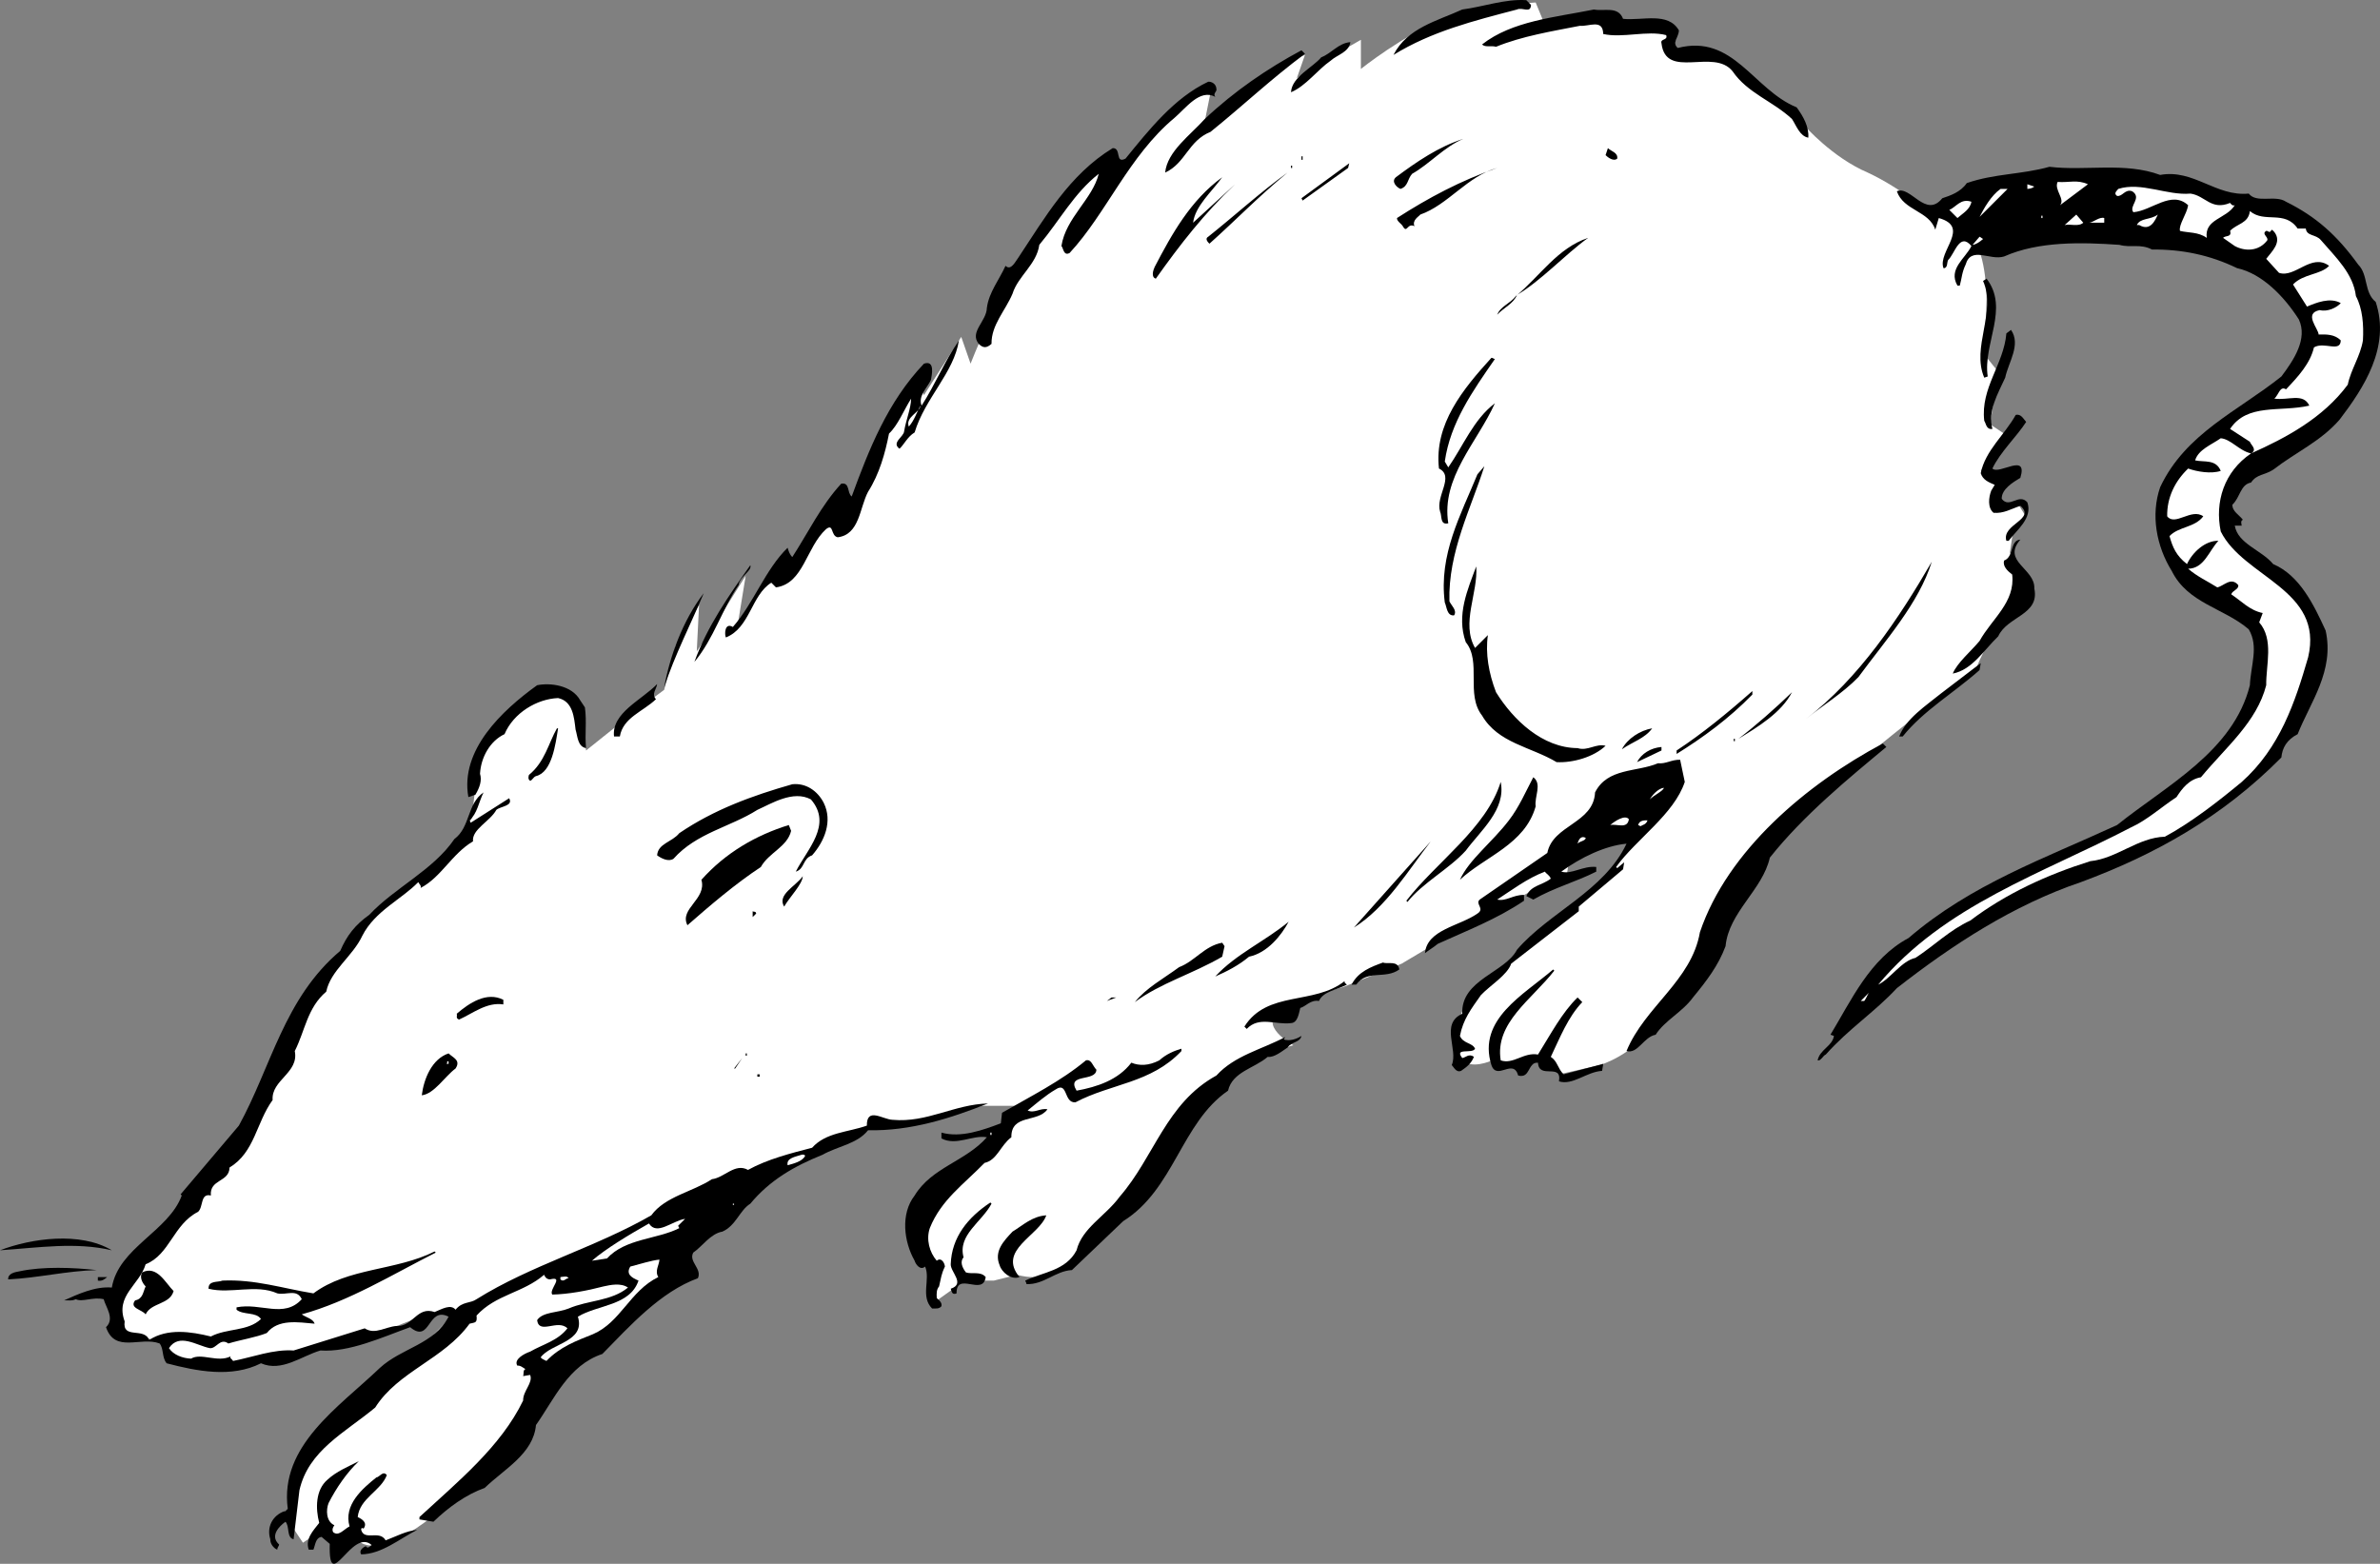 <svg xmlns="http://www.w3.org/2000/svg" width="204.266" height="134.225"><rect width="100%" height="100%" fill="#808080" stroke="none"/><path fill="#fff" d="M165.898 18.515s-2.625-2.324-5.597-3.7c-3.028-1.292-5.403-4-5.403-4s-3.957-4.292-6.597-5.3c-2.696-.992-4.703-1.3-4.703-1.3s1.007-2.356-1-2c-1.993.308-4.797-1-4.797-1l-5.301.702-.7-1.703s-4.777.227-8 1.5c-3.277 1.227-7 4.203-7 4.203v-2.5l-3.5 2-2 1.297.7-2s-2.727.977-4.7 2.703l-4 3.5.7-3.5s-2.227.524-4.2 3c-2.027 2.524-4.3 5.297-4.3 5.297l-.7-1.797s-3.777 3.024-6.5 7.297c-2.777 4.227-5 10-5 10l-.8-2.297-3.2 5-.5-1.203-2.5 3.703-3.8 8.297-.7-1.297-4.3 5.5-1.5.797-2.7 4 .7-4.297-2.2 3.5-2 3 .2-4-2 3.5-1 3.797-2.7 2-4 3.203s-.777-7.726-4.8-4.203c-3.977 3.477-4.5 5.5-4.5 5.5l-.5 4.5s-1.227 2.227-3.2 4c-2.027 1.727-5.277 3.977-8.5 8.5-3.277 4.477-5.5 10.203-5.5 10.203L20 98.214l-4.2 5.703-4 4.5s-2.027 1.524-1.8 3.297c.273 1.727 0 2.5 0 2.5l4 1 .8 1.5s2.723.477 4.7.203c2.023-.226 6-.703 6-.703l4.8-1.5 3.5-.797 3-1.203H39s-2.477 2.727-6 5.703c-3.477 3.024-5.977 4.774-7 7-.977 2.274-1 5.5-1 5.5l1 1.5 1.5-1 1.3 1.5 1.7-1s.523 1.274 2.8.5c2.223-.726 4.7-3 4.7-3l6.8-6 2.7-5.5s3.273-1.976 5-3.5c1.773-1.476 6-5 6-5l.3-2.703s5.473-6.523 9.5-7.5c3.973-1.023 7.2-3 7.2-3h2.8l6-1.297h3s-1.777 3.024-4 4.797c-2.277 1.727-5.277 3.977-4.5 6 .723 1.977 1.5 3 1.5 3l-.3 3.203 2.8-2h2.5l2-.5s2.223.774 4.2-.703c2.023-1.523 6.8-7.5 6.8-7.5l5-7 3.5-3.297 4.2-1.203s-3.227-1.773-1-3c2.273-1.273 5.3-2 5.3-2l5-2 4.7-2.797 6-3.203 3.5-1.797.3-2 5.7-1.5s-1.477 3.274-3.7 5c-2.277 1.774-8 7-8 7s-3.527 2.274-3.5 4.297c-.027 1.977-.527 2.977.5 3.5.973.477 2.5-.297 2.5-.297l2.5.797 2-1 1 1.5 3.5-.797s2.723-.726 5-3.703c2.223-3.023 6-10.297 6-10.297s1.723-3.726 4.7-6.5c3.023-2.726 10.5-8.703 10.5-8.703l6-4.5s.523-1.773 2-3.797c1.523-1.976 2-4.203 2-4.203l-1-2.297.3-2 1-1.203-.5-.797h-1.5l-.5-2.5-1.3-.5 2.3-3-1.5-1 .7-4.5-1.2-1.5.2-4.703s.023-3.773-1.2-5.297c-1.277-1.476-3.402-1.902-3.402-1.902"/><path d="M131.398.417c-.023.774-.722.172-1.199.399-3.726.976-7.324 1.875-10.601 3.898 1.175-2.324 3.777-2.922 5.902-3.898 1.773-.227 3.676-.926 5.5-.801l.398.402m7.902 1.199c1.673.176 3.876-.625 4.798 1-.024.575-.625 1.075-.098 1.5 4.773-1.226 6.473 3.575 10.2 5.098.573.777 1.073 1.676 1 2.602-.727-.125-1.024-1.024-1.4-1.602-1.624-1.523-3.827-2.223-5.1-4.098-1.626-2.027-5.727.774-6.102-2.402-.125-.422.578-.223.402-.7-1.625-.425-3.727.278-5.402-.097-.024-1.328-1.223-.625-2-.703-2.422.477-4.922.875-7.2 1.8-.425-.124-.925.075-1.199-.198 2.574-2.024 6.274-2.325 9.602-3 .875.175 2.074-.325 2.5.8m-23.403 2c-.125.875-1.125 1.075-1.699 1.598-1.125.777-2.125 2.176-3.398 2.703.074-1.328 1.875-2.125 2.597-3 .875-.328 1.477-1.226 2.5-1.3M112 4.616c-2.926 2.176-5.227 4.375-8.102 6.7-1.925.773-2.125 2.675-3.898 3.5.176-1.825 2.176-3.227 3.398-4.602 2.575-2.422 5.375-4.324 8.301-5.898l.301.3m-7.602 3c.075.274-.324.375-.097.7-1.328-.727-2.528.976-3.5 1.8-3.926 3.274-5.828 8.176-9 11.598-.528.277-.528-.422-.703-.598.375-2.425 2.675-4.027 3.203-6.199-2.125 1.672-3.328 3.973-5.102 6.098-.226 1.676-1.824 2.676-2.3 4.2-.626 1.476-1.825 2.675-1.801 4.3-.422.375-.723.375-1.098 0-.824-1.024.676-1.926.7-3.098.175-1.328 1.073-2.426 1.6-3.601.473.476.876-.426 1.098-.7 2.278-3.425 4.375-7.125 8.102-9.402.773-.023.176 1.375 1.098.902 1.976-2.425 4.175-5.226 7.101-6.601.274-.024.676.176.7.601m21.199 4.301c-1.625.672-2.922 2.172-4.399 3-.426.473-.324 1.074-1 1.297-.324-.125-.824-.625-.398-1 1.773-1.324 3.672-2.625 5.797-3.297m13.202 1.699c-.327.274-.827-.125-1-.3l.2-.602c.273.277.875.375.8.902m-27.1.098h.1v-.297h-.1v.297m-.102.102-.2.199.2-.2m.202 3.399-.1-.2 4.1-3-.1.403-3.9 2.797m73.598-2.199c2.875-.524 4.778 1.875 7.602 1.601.676.875 2.273.075 3.2.7 2.573 1.273 4.374 2.875 6.198 5.398.875.875.477 2.375 1.5 3.203 1.278 3.875-1.023 7.375-3.097 10.098-1.625 1.875-3.727 2.777-5.703 4.3-.723.477-1.422.376-1.899 1.102-.926.172-.926 1.274-1.601 1.899-.024.574.578.875.902 1.3-.227.075-.125.375-.102.5h-.597c.273 1.575 2.273 2.075 3.297 3.301 2.277.973 3.476 3.473 4.5 5.7.777 3.472-1.325 6.175-2.399 8.898-.926.476-1.324 1.176-1.398 2-5.125 5.176-10.926 8.375-17.203 10.7-5.825 1.976-11.024 5.374-15.797 9.1-1.926 2.075-4.125 3.477-6.102 5.7-.226.074-.426.574-.699.5.176-.926 1.273-1.223 1.398-2.098l-.3-.101c1.777-2.926 3.375-6.524 6.703-8.301 5.375-4.625 11.672-6.824 17.898-9.7 4.274-3.425 9.977-6.324 11.399-12 .078-1.726.777-3.324-.098-4.8-2.125-1.824-5.227-2.223-6.602-5-1.324-2.125-1.824-4.824-1-7.2 2.176-4.624 6.676-6.523 10.403-9.5 1.074-1.425 2.273-3.226 1.5-4.898-1.227-1.926-3.125-3.926-5.301-4.402-2.324-1.125-4.727-1.625-7.3-1.598-1.024-.527-1.825-.125-2.802-.402-3.222-.223-6.925-.324-9.898 1-1.227.375-2.824-.926-3.3.7-.325.675-.325 1.175-.5 1.8h-.2c-.824-1.426.676-2.324 1.2-3.399-1.024-1.226-1.427.676-2 1.2-.126.273-.024.574-.302.699h-.097c-.528-1.426 2.375-3.524-.403-4.3l-.3 1c-.524-1.626-2.723-1.626-3.297-3.298 1.172-.527 2.472 2.375 3.898.598.676-.223 1.574-.524 2.102-1.3 2.375-.825 4.672-.724 7.097-1.4 3.075.376 6.477-.425 9.5.7m-74.598-.598h.098v-.203h-.097v.203m17.699 0c-2.527.672-4.227 3.172-6.602 4-.125.172-.722.473-.5 1-.625-.328-.625.672-1 0-.125-.226-.523-.426-.5-.703 2.676-1.723 5.477-3.223 8.602-4.297m-18 .399c-2.625 2.175-4.324 3.976-6.7 6.101-.124-.125-.425-.426-.1-.601 2.175-1.727 4.476-3.825 6.8-5.5m-5.602.398c-.925 1.277-2.324 2.477-2.5 3.902l3.602-3.3c-2.625 2.476-4.727 5.175-6.8 8.101-.427-.125-.227-.726-.102-1 1.476-2.828 3.078-5.726 5.8-7.703"/><path fill="#fff" d="m179.2 15.816-2.4 1.8c.473-.527-.527-1.324-.202-2 .976.075 1.675-.226 2.601.2m-4.601.199c-.223.176-.422.176-.598.2v-.4l.598.2m13.402.601c1.273.176 1.773 1.473 3.398.801.075.074.176.274.403.2-.727 1.175-2.625 1.175-2.403 2.8-.722-.527-1.625-.426-2.3-.601-.125-.524.578-1.426.703-2.2-1.426-1.324-3.125.473-4.703.598-.422-.523.777-1.223-.098-1.797-.625-.226-.824.473-1.3.399-.325-.227-.024-.426.1-.602 1.973-.625 4.173.578 6.2.402m-18.102 2c.375-.726.977-1.824 1.801-2.402h.602l-2.403 2.402m-.698-1.3c-.126.675-.727.976-1.2 1.398l-.7-.7c.575-.222.973-1.023 1.9-.698m28 2.3h.698c.075.676.875.473 1.301 1 1.274 1.473 2.774 2.875 3 4.801.574 1.074.676 2.473.602 3.797-.227 1.375-1.028 2.477-1.301 3.8-2.125 2.876-5.324 4.575-8.3 5.903-2.325 1.574-3.126 4.172-2.602 6.7 1.976 3.972 8.875 4.972 7.5 10.8-1.125 3.875-2.422 7.774-5.7 10.7-2.023 1.675-4.324 3.472-6.597 4.699-2.328.074-4.125 1.875-6.403 2.101-3.722 1.172-7.222 2.774-10.3 5.098-1.723.777-3.125 2.176-4.7 3.2-1.222.276-2.125 1.776-3.199 2.3 5.676-6.824 14.074-9.524 21.7-13.5 1.374-.625 2.574-1.723 3.902-2.598.472-.726 1.074-1.527 2.097-1.703 2.176-2.625 4.778-4.723 5.602-7.898-.027-1.727.676-3.926-.602-5.399l.301-.8c-1.125-.227-1.824-1.028-2.699-1.602.074-.324.676-.426.598-.8-.625-.724-1.223.077-1.797.202-.828-.527-1.727-.926-2.5-1.601 1.375-.024 1.773-1.524 2.597-2.399-1.125-.027-2.222.973-2.699 2-.926-.726-1.226-1.426-1.5-2.402.774-.824 2.176-.723 2.899-1.7-1.024-.726-2.422.876-3.098 0-.027-1.624.676-3.023 1.8-4.1.774.276 1.973.476 2.798.202-.422-1.027-1.422-.726-2.2-.902.278-.926 1.375-1.324 2.2-1.899.875.075 1.578 1.075 2.601 1.301.574-.328-.023-.726-.101-1l-1.7-1.101c1.477-2.227 4.278-1.426 6.801-2-.523-1.125-1.824-.426-3-.602.375-.324.477-1.125 1-.797 1.074-1.125 2.074-2.226 2.399-3.601.875-.524 2.277.476 2.3-.602-.523-.523-1.222-.523-1.898-.5-.027-.523-1.324-1.824.098-2.098.675.176 1.476-.226 1.8-.601-.925-.524-2.125-.024-2.898.3l-1.2-1.898c.876-.926 2.376-.828 3.098-1.601-1.523-1.125-2.925 1.074-4.3.601l-1.098-1.203c.473-.625 1.375-1.422.7-2.297l-.2-.203-.2.203c-.124-.027-.226-.125-.3-.101-.426.273.176.476.098.8-.723.973-1.922.973-2.797.5l-1-.699c.172-.226.773-.027.597-.601.575-.625 1.575-.625 1.7-1.7 1.277 1.075 2.976-.125 4.101 1.5m-18.399-.5c-.425.375-1.124.075-1.6.2l1-.899.6.7"/><path fill="#fff" d="M183.598 19.316h-.2c.278-.625 1.176-.426 1.801-.899-.226.473-.625 1.473-1.601.899m-3-.602v.402H179.3c.375-.027.875-.527 1.297-.402m-5.397 0h.1v-.2h-.1v.2m-5 1.801c-.325.277-.626.476-.9.5l.598-.7.301.2"/><path d="M136.3 20.417c-2.027 1.473-4.027 3.672-6.1 4.899-.325.773-1.126 1.074-1.7 1.699.273-.723 1.074-.926 1.598-1.598 2.078-1.726 3.578-4.125 6.203-5m34.297 11.899-.297.101c-1.125-2.625 1.074-5.625-.102-8.3l.301-.2c1.973 2.574-.324 5.574.098 8.399m1.5.101c-.625 1.375-1.524 2.875-1.098 4.399-.527.074-.527-.426-.7-.7-.327-2.824 1.673-4.824 1.9-7.5l.398-.3c.875 1.273-.223 2.773-.5 4.101M78.5 37.116c-.625.375-.926 1.075-1.3 1.399-.727-.524.374-1.024.398-1.5.175-1.024.578-1.926.601-2.8-.625.976-1.125 2.276-1.898 3-.328 1.675-.828 3.476-1.801 5-.727 1.374-.727 3.675-2.602 3.901-.625-.125-.324-1.226-1-.699-1.722 1.574-1.925 4.672-4.3 5l-.399-.402c-1.726 1.074-1.824 3.875-3.898 4.7-.125-.224-.125-1.325.597-.9 1.778-2.023 2.778-4.925 4.7-6.8.078.277.175.574.402.8 1.375-2.124 2.473-4.425 4.2-6.3.773-.125.476.777.898 1.101 1.476-4.027 3.078-8.125 6.203-11.402.972-.324.672.977.597 1.402-.324.676-1.125 1.375-.8 2.2 1.175-1.825 1.976-3.825 3.203-5.602-.426 2.777-2.926 4.977-3.801 7.902m49.8-6.3c-1.925 2.773-3.827 5.476-4.3 8.8l.3.5c1.274-1.824 2.173-4.125 4-5.5-1.527 3.375-4.624 6.375-4 10.301-.726.172-.527-.625-.702-1-.422-1.328 1.277-3.027-.098-3.703-.426-3.824 2.074-6.824 4.5-9.5.074-.023.176.078.3.102"/><path fill="#fff" d="M79 34.816c-.324.574-.527 1.273-1 1.8-.324-.824.973-1.226 1-1.8"/><path d="M173.898 36.214c-.824 1.277-2.222 2.578-2.898 4 .574.578 3.074-1.422 2.398.8-.625.376-1.625.977-1.597 1.802.672.875 1.472-.524 2.199.3.473 1.375-.926 2.375-1.602 3.301h-.199c-.426-1.426 2.574-1.828 1.2-3-.825.274-1.426.672-2.301.598-.524-.426-.422-1.324-.2-1.899l.301-.5c-.523-.226-1.023-.425-1.199-1 .375-1.925 2.074-3.324 3-5 .473-.125.676.375.898.598m-49.5 15.402c.176.375.676.774.403 1.2-.625.074-.625-.727-.801-1.102-.527-4.125 1.375-7.523 2.8-11l.598-.7c-1.125 3.575-3.125 7.376-3 11.602m49-5.3c-1.625 1.875 1.278 2.476 1.2 4.199.476 2.277-2.325 2.375-3.098 4.101-1.227 1.176-2.227 2.875-3.902 3.2.375-.926 1.578-1.926 2.3-2.801 1.075-1.926 3.075-3.324 2.801-5.7-.426-.324-.824-.726-.699-1.199.875-.324.473-1.726 1.398-1.8m-13.898 11.8c-1.324 1.375-3.125 2.473-4.5 3.598 4.574-3.523 7.973-8.625 10.8-13.5-1.124 3.578-3.925 6.676-6.3 9.902m-96.102-7.902c-1.425 2.078-2.125 4.578-3.8 6.602 1.078-3.024 2.976-5.727 4.8-8.301.176.476-.925.976-1 1.7m63.2 5.401 1.101-1.101c-.226 1.574.074 3.277.7 4.902 1.476 2.375 3.976 4.774 7 4.797.874.277 1.574-.422 2.402-.2-1.028.977-2.828 1.477-4.203 1.403-2.223-1.328-5.024-1.625-6.399-4-1.426-1.828-.023-4.625-1.398-6.3-.828-2.325.172-4.528.898-6.5.176 2.273-1.324 4.874-.101 7M57 59.015c.473-2.625 1.574-5.723 3.398-8.098-1.023 2.473-2.523 5.375-3.398 8.098m112.898-1.5c-2.222 1.976-4.824 3.476-6.597 5.7H163c.574-1.524 2.273-2.626 3.598-3.7L170 56.917l-.102.598M50.2 60.714c.175 1.277-.024 2.277.1 3.5-.726-.125-.726-1.023-.902-1.598-.125-1.027-.222-2.425-1.5-2.699-1.824.074-3.824 1.274-4.597 3.098-1.227.574-2.028 1.976-2.102 3.402.176.574-.023 1.172-.398 1.797l-.602.203c-.726-4.027 2.875-7.426 5.899-9.601 1.078-.227 2.976-.024 3.703 1.3l.398.598m6.199-2c-.023.375-.523.875-.097 1.3-1.125 1.075-2.828 1.575-3.102 3.2h-.5c-.226-2.023 2.375-3.125 3.7-4.5m93.999.902c-2.023 2.075-4.222 3.676-6.5 5.098v-.297c2.176-1.426 4.375-3.226 6.5-5.101v.3m-1.198 3.801c1.476-1.125 3.175-2.625 4.6-4-.925 1.774-2.925 2.973-4.6 4"/><path d="M47.898 62.515c-.222 1.375-.523 3.777-1.898 4.101-.227.075-.324.375-.5.399-.227-.125-.125-.426-.102-.5 1.375-1.125 1.676-2.723 2.403-4h.097m93.902 0c-.624.875-1.726 1.176-2.6 1.8.476-.925 1.573-1.624 2.6-1.8m7 1.101h.098v-.199h-.097v.2m13.097.499c-3.222 2.676-7.125 5.875-10 9.5-.625 2.774-3.523 4.676-3.8 7.598-.625 1.676-1.625 2.977-2.797 4.402-.926 1.274-2.426 1.973-3.203 3.2-1.024.175-1.524 1.675-2.5 1.398 1.578-3.824 5.578-6.023 6.3-10.2 2.375-7.023 9.176-12.722 15.7-16.198l.3.3m-19.3.301-2.098 1c.375-.726 1.176-1.226 2.098-1.3v.3m2 2.699c-.922 2.774-4.125 4.875-5.899 7.301l.102.098.597-.5-.097.601-3.801 3.2v.398l-5.8 4.5c-.325.977-1.825 1.875-2.602 2.703-.825 1.172-1.524 2.074-1.797 3.5.273.672 1.074.574 1.297 1.098-.223.476-1.825-.125-1.098.8.273-.023.574-.425 1-.1-.227.577-.625.874-1.102 1.202-.425.172-.625-.328-.8-.5.578-1.328-1.024-3.527.902-4.402-.125-2.926 3.676-3.524 4.7-5.5 2.773-3.223 7.476-5.024 9.398-9.098-1.825.172-3.922 1.172-5.598 2.399.875.273 1.875-.524 3-.399v.399c-1.727.875-3.625 1.375-5.402 2.398l-.598-.297c.375-.926 1.375-.926 2.098-1.5-.125-.328-.422-.426-.5-.601-1.524.574-2.825 1.574-4.098 2.398.773.176 1.375-.422 2.3-.398v.5c-2.327 1.574-4.925 2.574-7.402 3.699-.324.277-.824.574-1.097.8.172-2.023 2.972-2.324 4.5-3.398.672-.426-.227-.828.199-1.203l5.8-4c.473-2.422 3.973-2.523 4.098-5.2 1.075-2.124 3.575-1.722 5.403-2.5.672.075 1.172-.323 1.898-.3l.399 1.902M131.8 69.214c-.925 3.277-4.327 4.277-6.5 6.3.774-1.722 2.774-3.222 4.2-5.097.875-1.125 1.473-2.527 2.098-3.703.777.578.078 1.676.203 2.5m-6.001 3.801c-1.425 1.574-3.726 2.777-5 4.402l-.1-.101c2.573-3.325 6.874-6.227 8.1-10.2.473 2.375-1.726 4.176-3 5.899m-55.1-4.098c.773 1.574.073 3.274-1 4.5-.825.274-.626 1.172-1.4 1.399.973-1.926 3.173-4.024 1.298-6.2-1.524-.824-3.422.375-4.598.899-2.324 1.476-5.227 1.976-7.2 4.2-.425.276-1.027-.024-1.402-.298.075-1.027 1.278-1.125 1.903-1.902 2.972-2.024 6.273-3.223 9.699-4.2 1.176-.124 2.176.575 2.7 1.602"/><path fill="#fff" d="M141.598 68.616c.175-.324.675-.925 1.203-1-.028.274-.926.676-1.203 1"/><path d="M41.5 68.015c-.426.875-.527 1.777-1.2 2.402l.098.2 3.301-2.102c.375.676-.726.676-1.101 1-.524.976-2.125 1.676-2 2.7-1.825 1.077-2.723 3.077-4.5 4 .078-.224-.125-.325-.2-.5-1.425 1.476-3.722 2.476-4.8 4.6-.825 1.774-2.723 2.977-3.098 4.801-1.625 1.375-1.824 3.375-2.7 5.098.376 1.875-2.027 2.477-1.902 4.203-1.425 1.973-1.523 4.473-3.699 5.797-.023 1.277-1.726.977-1.601 2.402-.922-.226-.625.973-1.098 1.399-2.125 1.074-2.426 3.676-4.5 4.5-.527 1.777-2.625 2.676-1.8 4.902-.227 1.574 1.675.473 2.1 1.598 1.575-1.024 3.575-.723 5.298-.3 1.375-.724 3.175-.423 4.3-1.5-.425-.626-1.523-.325-2.097-.798v-.203c2.074-.422 4.074.977 5.597-.7-.425-.925-1.324-.323-2.097-.5-1.828-.823-4.028.075-5.903-.398-.023-.726.778-.527 1.2-.699 2.777-.125 5.175.672 7.8 1.098 2.977-2.223 7.075-1.926 10.403-3.598l.097.098c-3.722 1.875-7.425 4.176-11.5 5.3.375.274.977.376 1.102.801-1.426-.125-3.125-.425-4.102.801-.925.375-2.222.574-3.3.899-.723-.524-1.024.476-1.598.398-1.125-.223-2.625-1.324-3.5 0 .375.578 1.176.875 1.898.902.875-.527 2.278.375 3.403-.199-.125.172.074.172.199.399 1.676-.325 3.473-1.024 5.2-.899l6.1-1.902c.876.574 1.774-.125 2.7-.2 1.473.075 1.773-1.726 3.3-1.199.575-.226 1.376-.726 1.798-.199.578-.726 1.277-.527 1.8-.902 4.676-2.926 10.176-4.426 15-7.2 1.176-1.624 3.575-2.023 5.2-3.1 1.078-.126 1.976-1.423 3.101-.798 1.676-.926 3.676-1.426 5.5-1.902 1.176-1.324 3.074-1.324 4.7-1.899-.024-1.625 1.374-.527 2.199-.5 2.976.274 5.277-1.324 8.203-1.402-3.227 1.277-6.625 2.375-10.301 2.3-.926 1.177-2.625 1.376-3.902 2.102-2.422.973-4.524 2.176-6.2 4.2-.925.574-1.222 1.875-2.398 2.398-1.027.176-1.727 1.277-2.5 1.8-.426.778.773 1.376.398 2.2-3.222 1.176-5.824 4.078-8.199 6.5-2.926.977-4.125 3.875-5.699 6.102-.227 2.476-2.727 3.773-4.402 5.398-1.625.578-3.125 1.676-4.399 2.902L36 130.417v-.203c3.273-3.023 6.973-6.023 8.898-10-.023-.824.875-1.523.602-2.2l-.602.102c.075-.226-.023-.527.2-.601-.223-.125-.422-.324-.7-.3-.324-.524.575-1.024 1.102-1.2 1.074-.625 2.375-.926 3.2-2-.825-.824-2.427.574-2.602-.7.476-.726 1.777-.624 2.703-1 1.672-.726 3.672-.624 5.097-1.8-.625-.426-1.523-.223-2.097-.098-1.426.375-3.028.672-4.403.7-.324-.426 1.075-1.626-.199-1.301-.324-.024-.426-.227-.5-.399-1.824 1.574-4.125 1.672-5.8 3.5.074.672-.126.574-.598.7-2.227 3.074-6.125 4.074-8.102 7.199-2.625 2.175-5.726 3.675-6.5 7.101l-.5 4.2c-.625-.126-.324-1.126-.699-1.5-.527.374-1.324 1.175-.602 1.898.176.074-.125.277-.097.5-.328-.125-.625-.524-.602-.899-.324-1.027.176-2.027 1.2-2.402.074.078.175-.125.3-.2-.726-5.425 4.375-8.722 7.899-12.097 1.875-1.726 4.675-2.027 5.902-4.402-1.824-.926-1.527 2.375-3.3.902-2.427.875-5.227 2.172-7.7 2-1.625.473-3.324 1.875-5.102 1.098-2.523 1.277-5.523.676-8.097 0-.426-.524-.227-1.223-.602-1.7-1.625-.624-3.824.876-4.601-1.398.777-.726-.024-1.726-.2-2.402-.925-.223-1.824.277-2.398 0-.324.176-.727.074-1 .101 1.176-.527 2.676-1.226 4.098-1.101.578-3.426 4.875-4.824 6-7.899l-.098-.101 5-5.899c2.773-5.027 3.875-10.925 8.7-15 .573-1.324 1.273-2.226 2.5-3.101 2.175-2.324 5.476-3.824 7.3-6.5 1.375-1.024 1.074-3.024 2.5-4"/><path fill="#fff" d="M139.8 70.316c-.124.875-1.027.375-1.6.5.374-.325 1.273-.926 1.6-.5m1.598.101c-.125.375-.425.375-.597.5l-.203-.101c.078-.325.375-.426.8-.399"/><path d="M67.898 71.316c-.324 1.375-1.925 1.875-2.597 3.101-2.227 1.473-4.328 3.274-6.301 5-.727-1.426 1.676-2.226 1.2-3.902 2.073-2.324 4.675-3.824 7.5-4.7l.198.5"/><path fill="#fff" d="M136.098 71.917c-.024.274-.524.274-.7.5.075-.328.278-.726.7-.5"/><path d="m116.2 79.616 6.6-7.402c-1.925 2.477-3.827 5.676-6.6 7.402m-48.9-1.8c-.624-1.024.973-1.727 1.598-2.602-.023.676-1.125 1.777-1.597 2.602m-2.403.601-.3.297v-.5c.078.078.277-.023.3.203m42.302 3.699c-.927.774-1.927 1.274-2.9 1.7 1.774-1.926 4.274-3.024 6.298-4.7-.625 1.176-1.825 2.676-3.399 3m-2.101-.902-.2.902c-2.523 1.473-5.324 2.274-7.5 3.899.977-1.223 2.477-2.024 3.801-3 1.375-.524 2.176-1.824 3.7-2.098l.199.297m15 2c-1.223.875-2.723-.023-3.7 1.3H116c.574-1.124 1.676-1.523 2.7-1.898.374.176 1.273-.226 1.398.598m13.3.102c-1.925 2.476-5.125 4.476-4.597 7.699 1.074.375 1.972-.723 3.199-.5 1.074-1.723 2.074-3.625 3.398-4.899l.403.399c-1.227 1.277-1.926 3.074-2.703 4.7.578.374.578.976 1.101 1.5l3.399-.9-.098.602c-1.324.074-2.527 1.274-3.7.899.274-1.625-1.726-.125-1.8-1.602-.926-.023-.625 1.375-1.7 1.102-.425-1.524-1.827.476-2.3-.899-1.227-3.926 2.773-6.027 5.3-8.203l.098.102m-17.8 1.199c-.922.476-2.024.574-2.399 1.402-.726-.125-1.125.473-1.601.598-.125.476-.223 1.277-.797 1.3-1.328.176-2.727-.624-3.801.5l-.2-.199c1.973-3.125 5.973-1.824 8.598-3.902-.023.176.075.176.2.3"/><path fill="#fff" d="M160 85.917h-.3l.698-.703c-.125.176-.222.477-.398.703"/><path d="M43.2 85.816v.398c-1.427-.223-2.626.777-3.802 1.3-.324-.124-.125-.323-.199-.5 1.074-.925 2.574-1.925 4-1.198M95 85.917l.398-.3h.403zm16.7 3c-.126.574-.825.473-1.2 1-.426.274-1.125.875-1.7.797-1.124.977-3.027 1.277-3.402 2.902-4.023 2.774-4.625 8.473-9 11.2L92 109.015c-1.426.074-2.426 1.277-3.902 1.2-.024-.224-.125-.224-.098-.298 1.473-.726 3.473-.828 4.398-2.601.477-1.926 2.477-2.926 3.7-4.602 2.976-3.422 3.976-8.023 8.3-10.398 1.575-1.727 3.875-2.227 5.903-3.301l-.102.2c.477.175 1.074-.024 1.5-.298m-10.301 1.098v.2c-2.625 2.776-6.023 2.776-9.097 4.401-1.028.075-.625-1.824-1.703-1.101-.825.476-1.625 1.176-2.399 1.8.574.274 1.074-.226 1.7-.1-.825 1.175-3.126.374-3.098 2.401-.926.676-1.227 1.973-2.301 2.2-1.824 1.875-3.727 3.175-4.7 5.601-.327.973-.027 2.074.598 2.797.375-.324.676.176.7.5-.325.676-.325.977-.5 1.703-.223.274-.223.574-.2 1 .176.172.477.375.403.7-.227.273-.528.175-.801.199-1.027-1.024-.125-2.524-.602-3.602-.425.375-.824-.223-.898-.5-.926-1.625-1.227-4.023 0-5.598 1.473-2.425 4.375-2.925 6.2-5-1.227-.226-2.626.774-3.9.098v-.5c1.673.477 3.575-.223 5.098-.797l.102-.902c2.473-1.426 5.074-2.723 7.2-4.5.476-.125.573.476.898.8-.024 1.075-2.625.274-1.7 1.801 1.778-.324 3.575-.925 4.7-2.402.675.277 1.476.277 2.402-.2.574-.523 1.273-.823 1.898-1m-62.3 1.7c-.922.676-1.825 2.176-2.899 2.3.176-1.425.875-3.124 2.301-3.597.375.375 1.074.574.598 1.297M64 90.616h.098v-.199H64v.2m-1 1.097.7-.898-.602.898zm0 0"/><path fill="#fff" d="M38.5 91.316h-.2c.173-.024-.027-.325.2-.2v.2"/><path d="M65 92.417h.2v-.203H65v.203m-.3.199-.4.399.4-.399"/><path fill="#fff" d="M85 97.417h.098v-.203H85v.203m-15.902 1.797c-.223.477-1.024.676-1.5.8-.125-.624.675-.722 1.203-.898.074-.027.273-.027.297.098"/><path d="M85.098 103.316c-.825 1.574-2.922 2.675-2.399 4.601-.324.375-.125.875.2 1.297.476.176 1.277-.125 1.699.402-.223 1.676-2.524-.527-2.5 1.399-.422.176-.422-.223-.5-.399 1.277-.425-.024-1.425 0-2.101.078-2.324 1.476-4.024 3.402-5.3l.098.1"/><path fill="#fff" d="M62.898 103.316H63v.101h-.102v-.101"/><path d="M89.8 104.316c-.624 1.773-4.226 2.976-2.3 5.3-.727.274-1.527-.425-1.7-1-.527-1.226.376-2.125 1.098-2.902.875-.523 1.676-1.324 2.903-1.398"/><path fill="#fff" d="M58.3 105.417c-1.925.973-4.624.875-6.202 2.598l-1.297.2c1.172-1.024 3.172-2.224 4.898-3.2.676 1.074 1.977-.223 3.102-.399l-.602.598.102.203"/><path d="M9.598 107.316c-3.125-.727-6.223-.227-9.598 0 2.676-1.024 6.875-1.625 9.598 0"/><path fill="#fff" d="M56.598 108.116c-.024.473-.422.973-.098 1.5-2.426 1.176-3.227 3.875-5.602 4.899-1.425.574-2.824 1.074-4 2.3-.222-.124-.324-.124-.5-.3.875-1.223 3.875-1.324 3.2-3.5 1.675-1.024 4.476-.926 5.203-3.098-.528-.226-1.125-.527-.703-1.203.875-.223 1.777-.523 2.5-.598"/><path d="M8.3 109.015c-2.624.074-5.027.676-7.6.8-.024-.523.573-.624 1-.699 1.976-.425 4.573-.324 6.6-.101m6.598 1.801c-.324 1.175-1.925.976-2.398 2-.324-.426-1.426-.524-.902-1.2.675-.125.675-.726.902-1.199-.324-.328-.527-.828-.3-1.203 1.273-.625 1.976.875 2.698 1.602m-5.698-1.2c-.227.176-.427.375-.802.301v-.3H9.2"/><path fill="#fff" d="M48.8 109.714c-.226-.023-.425.375-.702.102v-.2c.277-.027.578-.125.703.098"/><path d="M30.8 125.417c-1.027.973-1.925 2.274-2.6 3.598-.227.574-.227 1.574.5 1.902-.126.172-.227.375-.102.598.476.375.875-.223 1.402-.5-.527-1.824 1.074-3.223 2.3-4.2.274-.023.575-.624.9-.199-.524 1.375-2.325 1.973-2.5 3.598.374.176.874.477.5 1-.126-.125-.227-.023-.2.102.273.976 1.574-.024 2.098.898.875-.324 1.777-.824 2.703-.898-1.528.773-3.028 2.074-4.801 2.101-.227-.328.176-.625.398-.703.176.277.375-.023.5-.098-1.722-1.527-3.722 4.375-3.597-.101l-.703-.598c-.524.074-.524.672-.7 1.098H26.5c-.324-.926.375-1.625.898-2.3-.324-1.224-.324-2.825.7-3.7.777-.723 1.777-1.125 2.703-1.598"/></svg>
